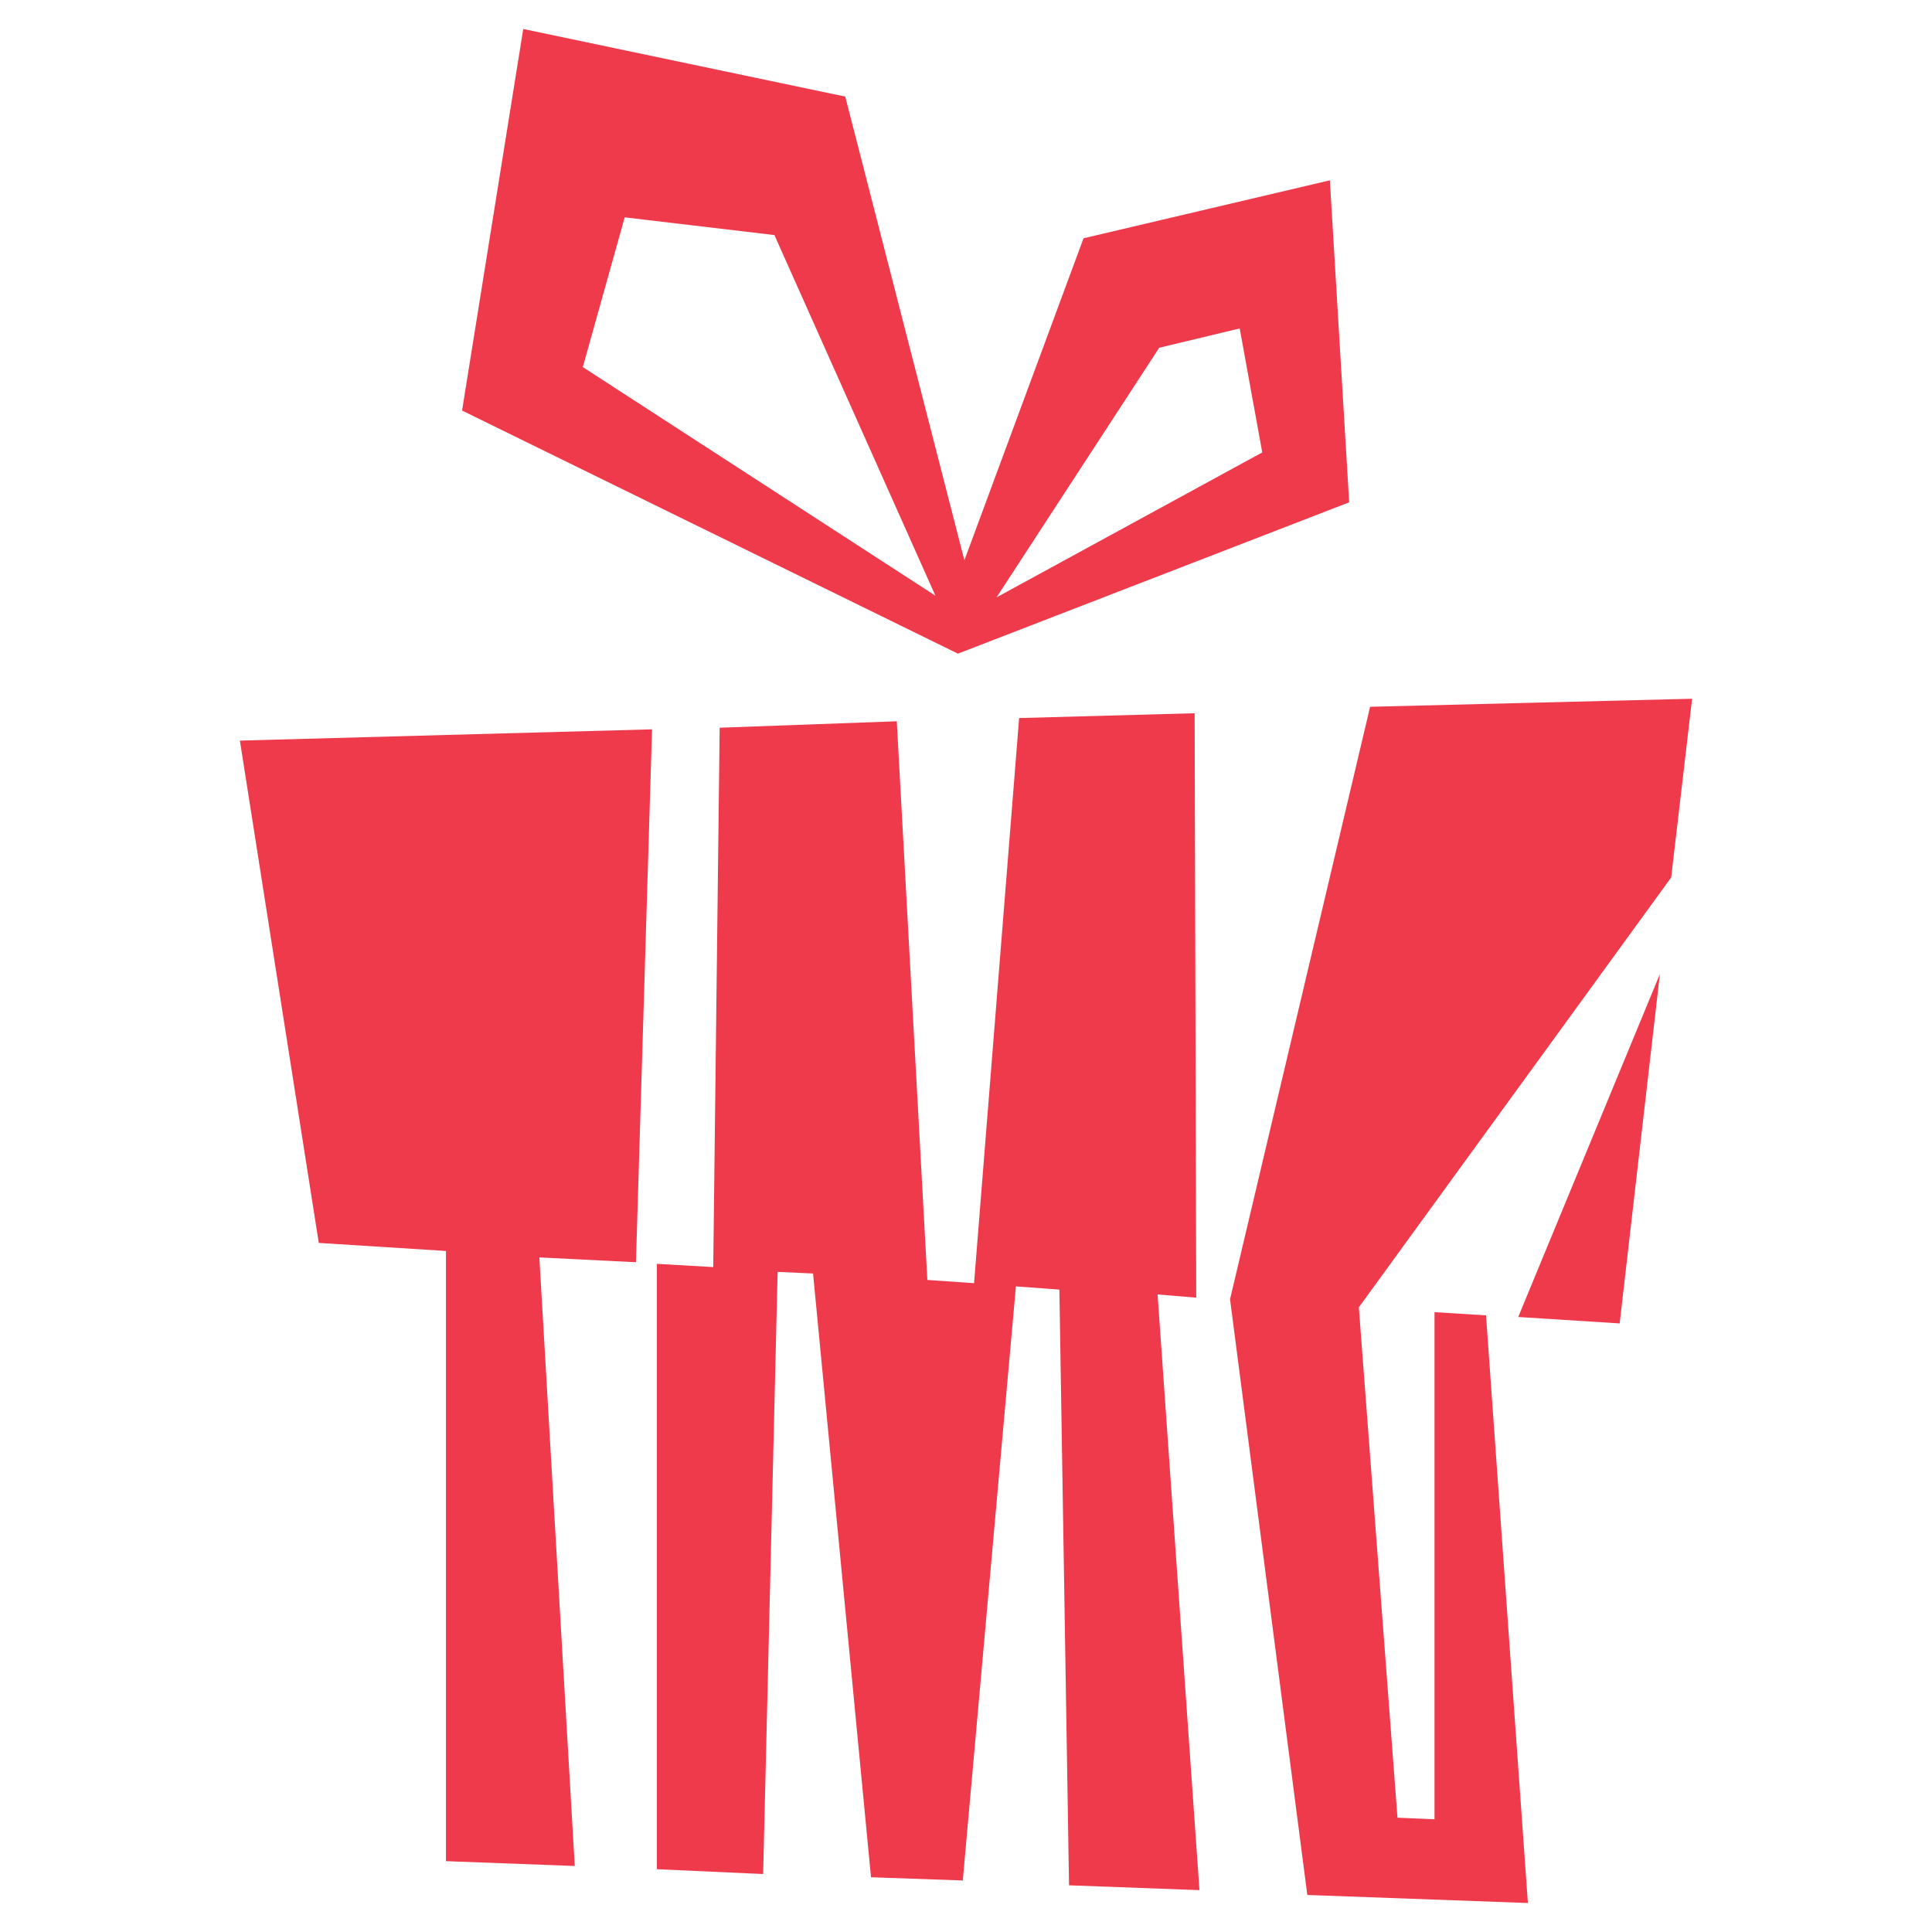 <svg version="1.1" id="Layer_1" xmlns="http://www.w3.org/2000/svg" x="0" y="0" viewBox="0 0 120 120" style="enable-background:new 0 0 120 120" xml:space="preserve"><style>.st1{fill-rule:evenodd;clip-rule:evenodd;fill:#ef3a4c}</style><switch><g><path d="m82.6 11.2-15.3 3.6-7.4 20L52.5 6l-20-4.2-3.8 23.7 30.8 15.1 24.3-9.4-1.2-20zM36.2 22.8l2.6-9.3 9.3 1.1 10 22.4-21.9-14.2zm42.2 5.3-16.5 9L72 21.6l5-1.2 1.4 7.7z" style="fill:#ef3a4c"/><path class="st1" d="m39.5 78.4 1-33.1-25.6.7 4.9 31.2 7.9.5v37.9l8 .3-2.2-37.8zM100.6 82.2l2.5-21.7-8.8 21.3z"/><path class="st1" d="m85.1 43.9-8.7 36.8 4.8 37 13.7.5-2.6-36.5-3.2-.2V113l-2.3-.1-2.4-31.7 19.4-26.7 1.3-11.1zM71.9 80.4l2.4.2-.1-36.3-10.9.3-2.8 35.1-2.9-.2-1.9-34.7-11 .4-.4 33.5-3.5-.2v37.6l6.6.3.9-37.4 2.2.1 3.6 37.5 5.7.2 3.3-36.9 2.7.2.6 37 8.1.3z"/></g></switch></svg>